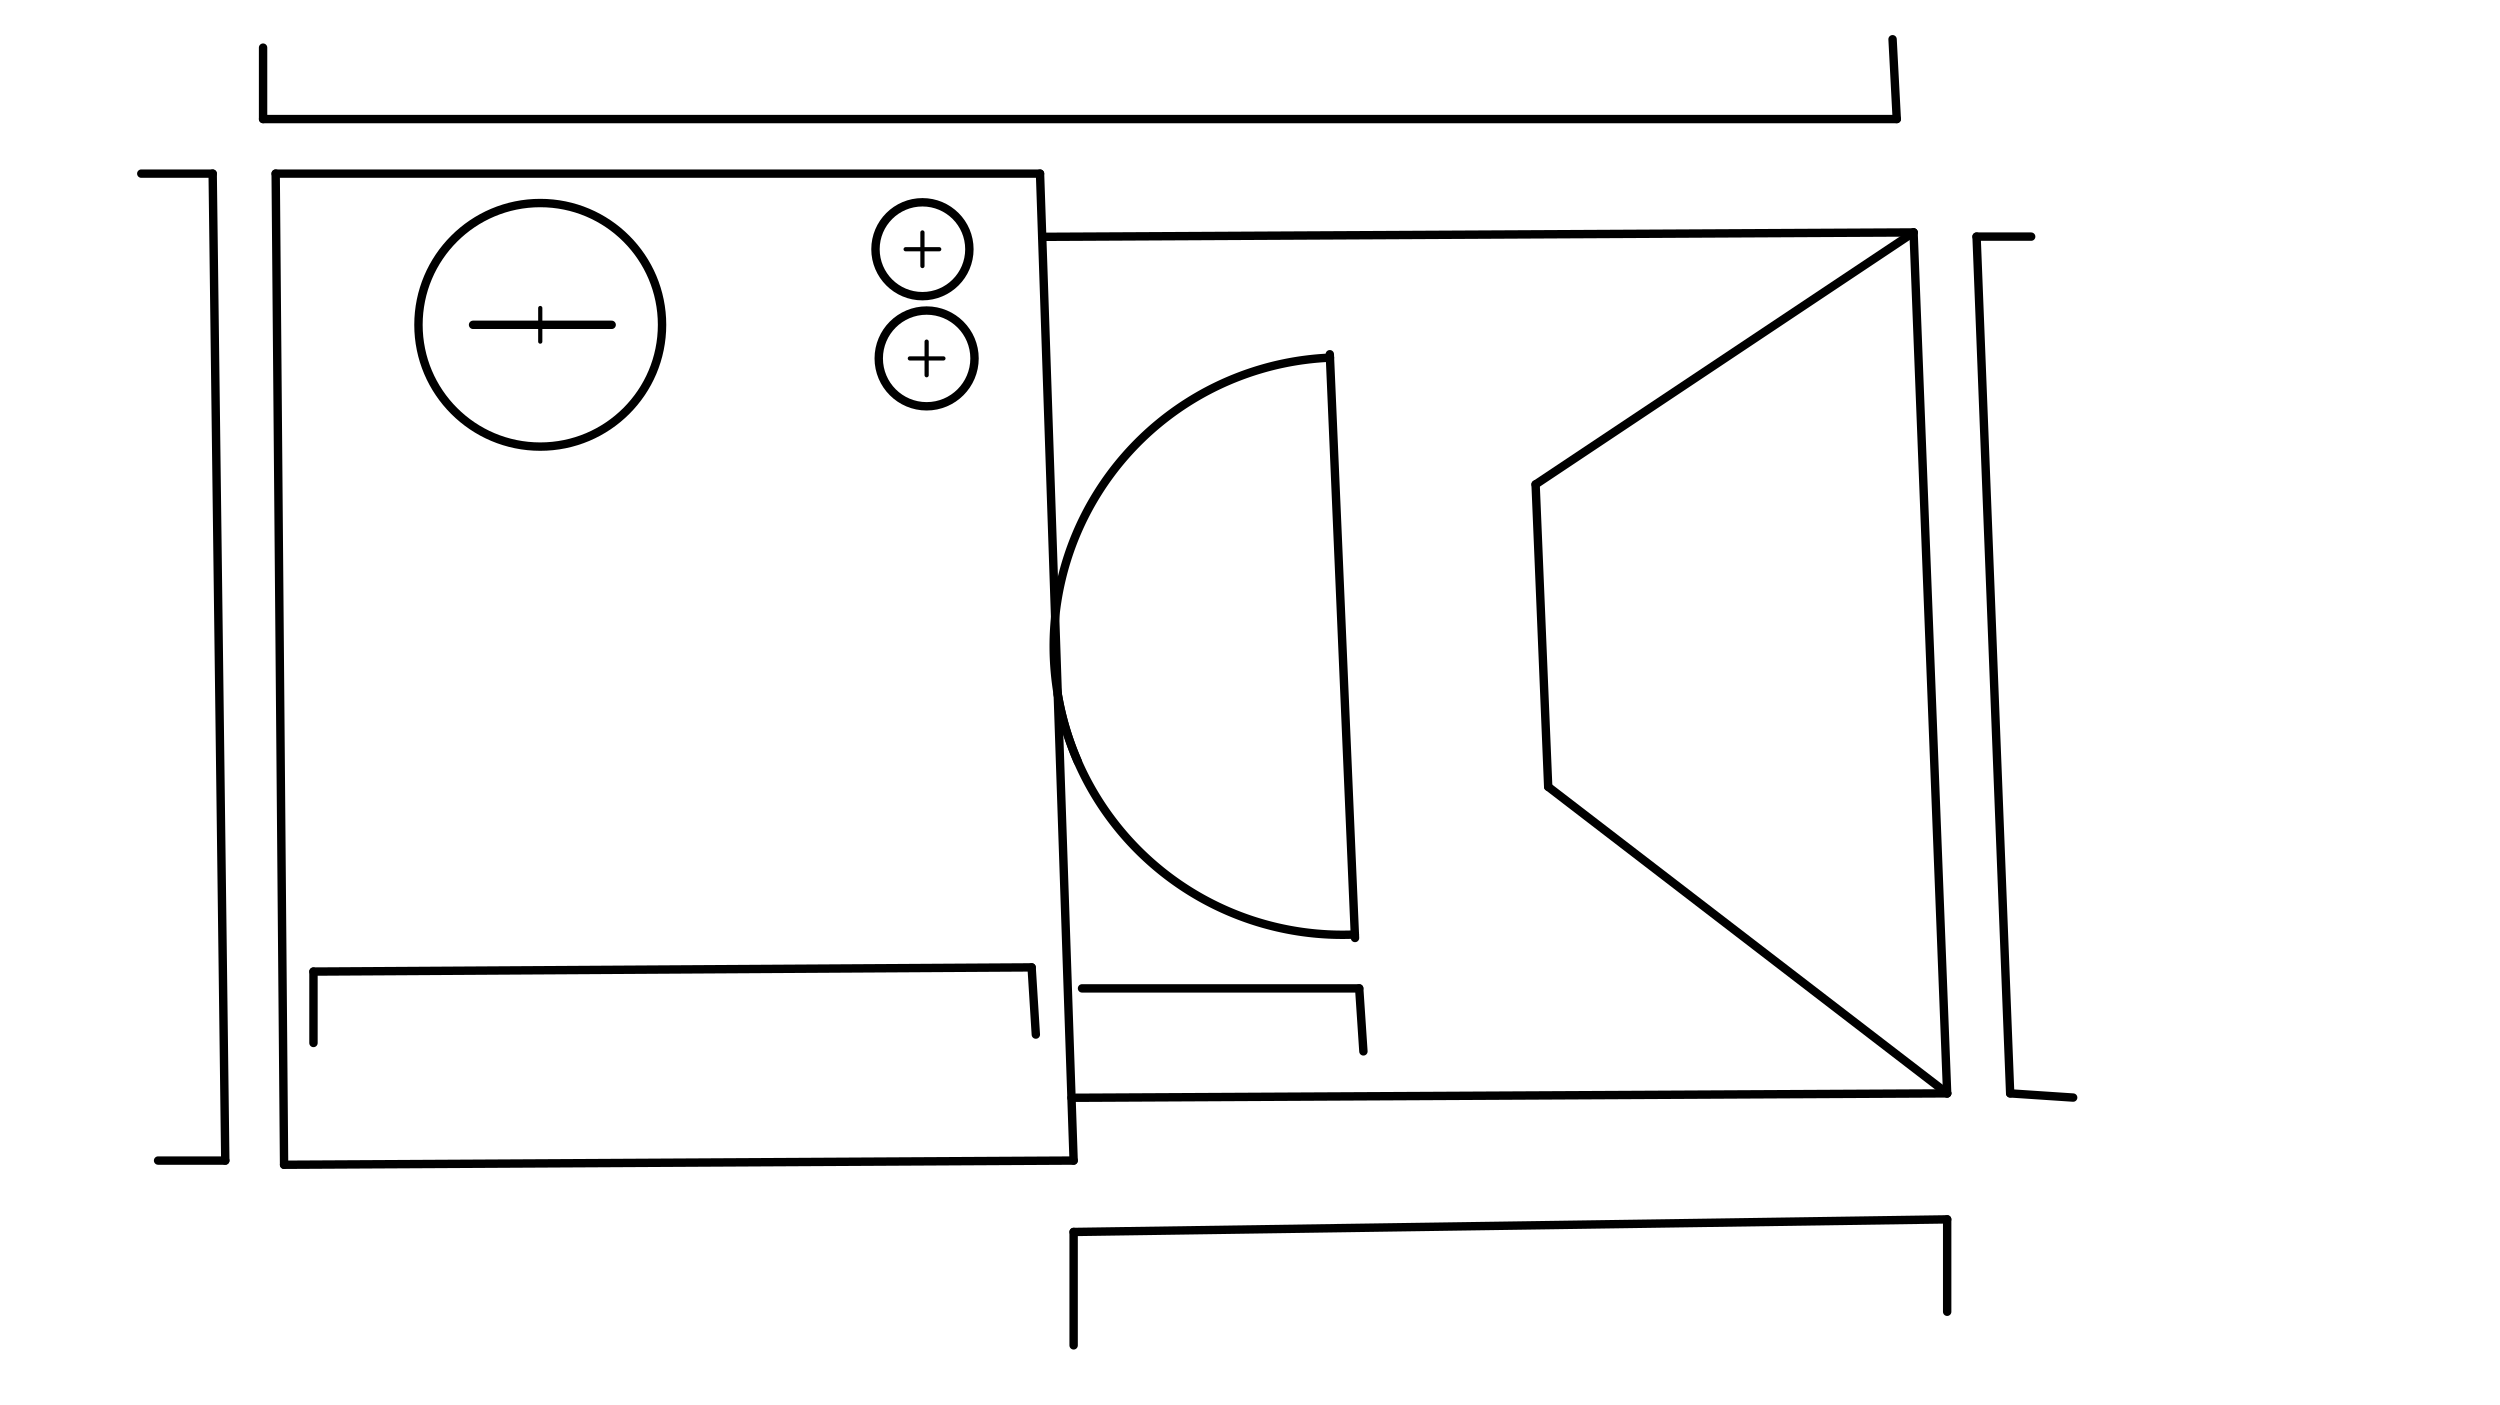 <svg xmlns="http://www.w3.org/2000/svg" class="svg--1it" height="100%" preserveAspectRatio="xMidYMid meet" viewBox="0 0 595.276 334.488" width="100%"><defs><marker id="marker-arrow" markerHeight="16" markerUnits="userSpaceOnUse" markerWidth="24" orient="auto-start-reverse" refX="24" refY="4" viewBox="0 0 24 8"><path d="M 0 0 L 24 4 L 0 8 z" stroke="inherit"></path></marker></defs><g class="aux-layer--1FB"></g><g class="main-layer--3Vd"><g class="element--2qn"><line stroke="#000000" stroke-dasharray="none" stroke-linecap="round" stroke-width="2" x1="65.641" x2="67.641" y1="41.344" y2="277.344"></line></g><g class="element--2qn"><line stroke="#000000" stroke-dasharray="none" stroke-linecap="round" stroke-width="2" x1="67.641" x2="255.641" y1="277.344" y2="276.344"></line></g><g class="element--2qn"><line stroke="#000000" stroke-dasharray="none" stroke-linecap="round" stroke-width="2" x1="255.641" x2="247.641" y1="276.344" y2="41.344"></line></g><g class="element--2qn"><line stroke="#000000" stroke-dasharray="none" stroke-linecap="round" stroke-width="2" x1="65.641" x2="247.641" y1="41.344" y2="41.344"></line></g><g class="element--2qn"><line stroke="#000000" stroke-dasharray="none" stroke-linecap="round" stroke-width="2" x1="316.641" x2="322.641" y1="84.344" y2="223.344"></line></g><g class="element--2qn"><path d="M 256.641 181.344 A 68.74 68.74 0 0 1 316.676 85.167" fill="none" stroke="#000000" stroke-dasharray="none" stroke-linecap="round" stroke-width="2"></path></g><g class="element--2qn"><path d="M 251.86 165.292 A 68.74 68.74 0 0 0 322.605 222.52" fill="none" stroke="#000000" stroke-dasharray="none" stroke-linecap="round" stroke-width="2"></path></g><g class="element--2qn"><line stroke="#000000" stroke-dasharray="none" stroke-linecap="round" stroke-width="2" x1="248.153" x2="455.641" y1="56.394" y2="55.344"></line></g><g class="element--2qn"><line stroke="#000000" stroke-dasharray="none" stroke-linecap="round" stroke-width="2" x1="255.132" x2="463.641" y1="261.395" y2="260.344"></line></g><g class="element--2qn"><line stroke="#000000" stroke-dasharray="none" stroke-linecap="round" stroke-width="2" x1="455.641" x2="365.641" y1="55.344" y2="115.344"></line></g><g class="element--2qn"><line stroke="#000000" stroke-dasharray="none" stroke-linecap="round" stroke-width="2" x1="365.641" x2="368.641" y1="115.344" y2="187.344"></line></g><g class="element--2qn"><line stroke="#000000" stroke-dasharray="none" stroke-linecap="round" stroke-width="2" x1="368.641" x2="463.641" y1="187.344" y2="260.344"></line></g><g class="element--2qn"><line stroke="#000000" stroke-dasharray="none" stroke-linecap="round" stroke-width="2" x1="455.641" x2="463.641" y1="55.344" y2="260.344"></line></g><g class="element--2qn"><g class="center--1s5"><line x1="215.641" y1="59.344" x2="223.641" y2="59.344" stroke="#000000" stroke-width="1" stroke-linecap="round"></line><line x1="219.641" y1="55.344" x2="219.641" y2="63.344" stroke="#000000" stroke-width="1" stroke-linecap="round"></line><circle class="hit--230" cx="219.641" cy="59.344" r="4" stroke="none" fill="transparent"></circle></g><circle cx="219.641" cy="59.344" fill="none" r="11.18" stroke="#000000" stroke-dasharray="none" stroke-width="2"></circle></g><g class="element--2qn"><g class="center--1s5"><line x1="216.641" y1="85.344" x2="224.641" y2="85.344" stroke="#000000" stroke-width="1" stroke-linecap="round"></line><line x1="220.641" y1="81.344" x2="220.641" y2="89.344" stroke="#000000" stroke-width="1" stroke-linecap="round"></line><circle class="hit--230" cx="220.641" cy="85.344" r="4" stroke="none" fill="transparent"></circle></g><circle cx="220.641" cy="85.344" fill="none" r="11.402" stroke="#000000" stroke-dasharray="none" stroke-width="2"></circle></g><g class="element--2qn"><g class="center--1s5"><line x1="124.641" y1="77.344" x2="132.641" y2="77.344" stroke="#000000" stroke-width="1" stroke-linecap="round"></line><line x1="128.641" y1="73.344" x2="128.641" y2="81.344" stroke="#000000" stroke-width="1" stroke-linecap="round"></line><circle class="hit--230" cx="128.641" cy="77.344" r="4" stroke="none" fill="transparent"></circle></g><circle cx="128.641" cy="77.344" fill="none" r="29" stroke="#000000" stroke-dasharray="none" stroke-width="2"></circle></g><g class="element--2qn"><line stroke="#000000" stroke-dasharray="none" stroke-linecap="round" stroke-width="2" x1="112.641" x2="145.641" y1="77.344" y2="77.344"></line></g><g class="element--2qn"><line stroke="#000000" stroke-dasharray="none" stroke-linecap="round" stroke-width="2" x1="50.641" x2="53.641" y1="41.344" y2="276.344"></line></g><g class="element--2qn"><line stroke="#000000" stroke-dasharray="none" stroke-linecap="round" stroke-width="2" x1="50.641" x2="33.641" y1="41.344" y2="41.344"></line></g><g class="element--2qn"><line stroke="#000000" stroke-dasharray="none" stroke-linecap="round" stroke-width="2" x1="53.641" x2="37.641" y1="276.344" y2="276.344"></line></g><g class="element--2qn"><line stroke="#000000" stroke-dasharray="none" stroke-linecap="round" stroke-width="2" x1="257.641" x2="323.641" y1="235.344" y2="235.344"></line></g><g class="element--2qn"><line stroke="#000000" stroke-dasharray="none" stroke-linecap="round" stroke-width="2" x1="323.641" x2="324.641" y1="235.344" y2="250.344"></line></g><g class="element--2qn"><line stroke="#000000" stroke-dasharray="none" stroke-linecap="round" stroke-width="2" x1="255.641" x2="463.641" y1="293.344" y2="290.344"></line></g><g class="element--2qn"><line stroke="#000000" stroke-dasharray="none" stroke-linecap="round" stroke-width="2" x1="463.641" x2="463.641" y1="290.344" y2="312.344"></line></g><g class="element--2qn"><line stroke="#000000" stroke-dasharray="none" stroke-linecap="round" stroke-width="2" x1="255.641" x2="255.641" y1="293.344" y2="320.344"></line></g><g class="element--2qn"><line stroke="#000000" stroke-dasharray="none" stroke-linecap="round" stroke-width="2" x1="62.641" x2="451.641" y1="28.344" y2="28.344"></line></g><g class="element--2qn"><line stroke="#000000" stroke-dasharray="none" stroke-linecap="round" stroke-width="2" x1="62.641" x2="62.641" y1="28.344" y2="11.344"></line></g><g class="element--2qn"><line stroke="#000000" stroke-dasharray="none" stroke-linecap="round" stroke-width="2" x1="451.641" x2="450.641" y1="28.344" y2="9.344"></line></g><g class="element--2qn"><line stroke="#000000" stroke-dasharray="none" stroke-linecap="round" stroke-width="2" x1="470.641" x2="478.641" y1="56.344" y2="260.344"></line></g><g class="element--2qn"><line stroke="#000000" stroke-dasharray="none" stroke-linecap="round" stroke-width="2" x1="470.641" x2="483.641" y1="56.344" y2="56.344"></line></g><g class="element--2qn"><line stroke="#000000" stroke-dasharray="none" stroke-linecap="round" stroke-width="2" x1="478.641" x2="493.641" y1="260.344" y2="261.344"></line></g><g class="element--2qn"><line stroke="#000000" stroke-dasharray="none" stroke-linecap="round" stroke-width="2" x1="74.641" x2="74.641" y1="248.344" y2="231.344"></line></g><g class="element--2qn"><line stroke="#000000" stroke-dasharray="none" stroke-linecap="round" stroke-width="2" x1="74.641" x2="245.641" y1="231.344" y2="230.344"></line></g><g class="element--2qn"><line stroke="#000000" stroke-dasharray="none" stroke-linecap="round" stroke-width="2" x1="245.641" x2="246.641" y1="230.344" y2="246.344"></line></g></g><g class="snaps-layer--2PT"></g><g class="temp-layer--rAP"></g></svg>